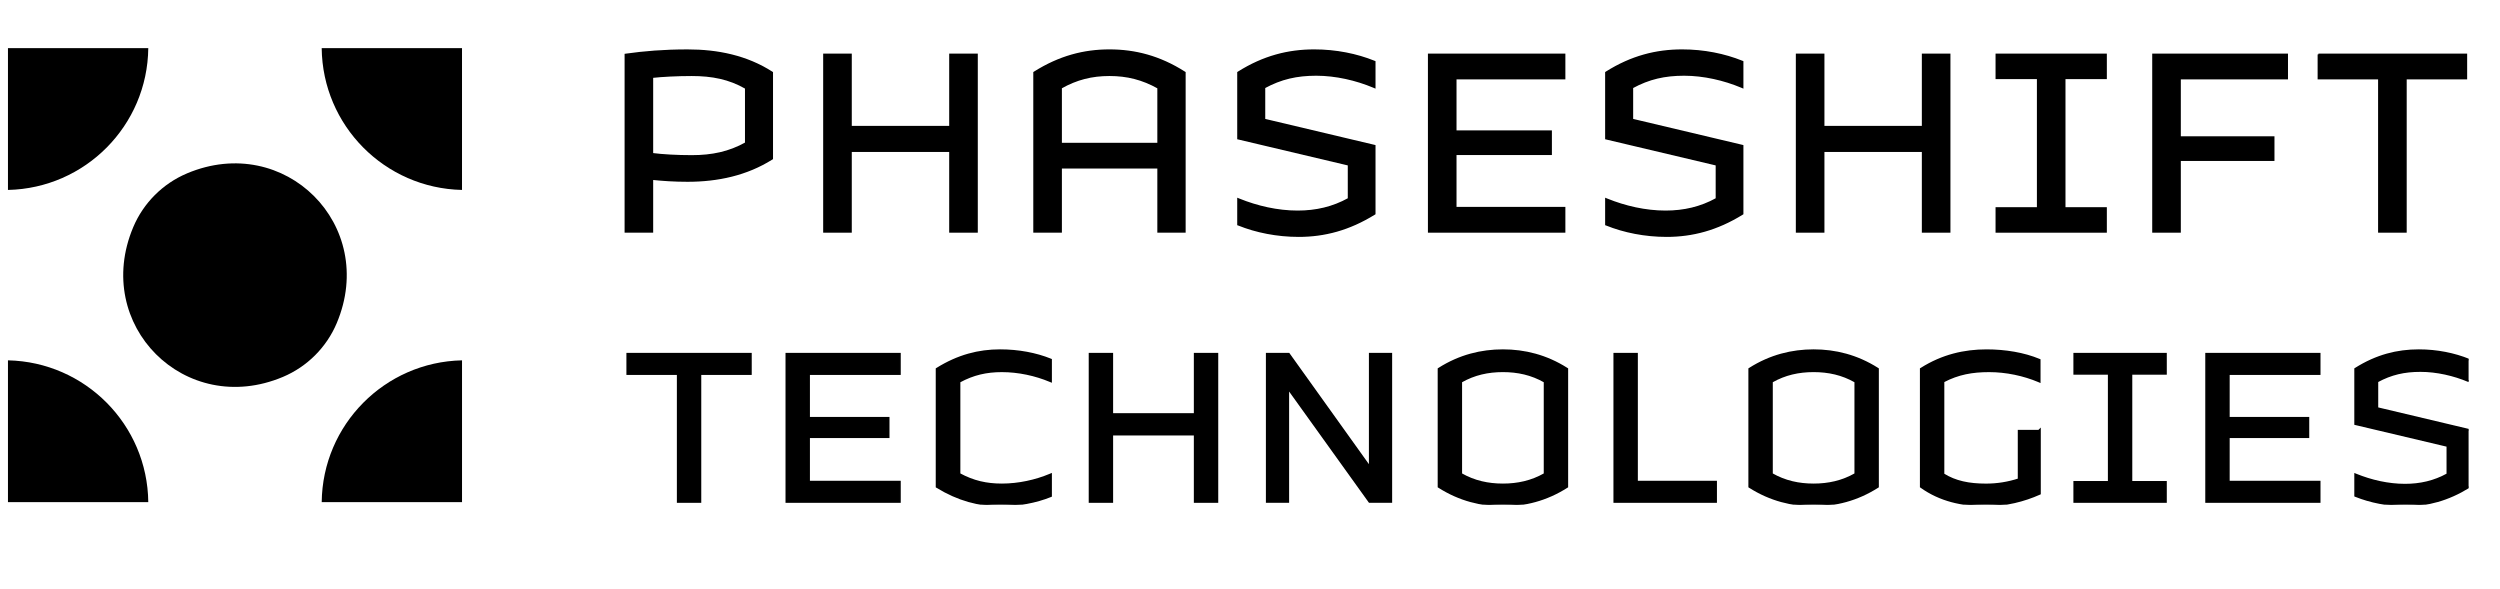 <svg width="157" height="37" viewBox="0 0 157 37" fill="none" xmlns="http://www.w3.org/2000/svg">
<g clip-path="url(#clip0_18637_7534)">
<g clip-path="url(#clip1_18637_7534)">
<path d="M40.917 14.562H40.968V14.51V11.247C41.626 11.315 42.352 11.365 43.178 11.365C45.076 11.365 46.888 10.975 48.47 9.979L48.494 9.964V9.936V4.583V4.555L48.47 4.54C46.888 3.526 45.075 3.154 43.178 3.154C41.691 3.154 40.452 3.259 39.32 3.419L39.276 3.425V3.47V14.51V14.562H39.327H40.917ZM40.968 9.66V4.841C41.571 4.773 42.532 4.723 43.443 4.723C44.716 4.723 45.794 4.93 46.836 5.531V8.986C45.794 9.57 44.715 9.795 43.443 9.795C42.547 9.795 41.601 9.744 40.968 9.66Z" fill="black" stroke="black" stroke-width="0.103"/>
<path d="M53.389 14.561H53.44V14.51V9.491H59.661V14.51V14.561H59.712H61.302H61.354V14.51V3.469V3.418H61.302H59.712H59.661V3.469V7.957H53.44V3.469V3.418H53.389H51.799H51.747V3.469V14.51V14.561H51.799H53.389Z" fill="black" stroke="black" stroke-width="0.103"/>
<path d="M72.732 10.534V14.509V14.561H72.784H74.356H74.407V14.509V4.582V4.554L74.383 4.539C72.821 3.544 71.274 3.153 69.675 3.153C68.075 3.153 66.547 3.544 64.966 4.538L64.942 4.554V4.582V14.51V14.562H64.994H66.584H66.635V14.51V10.534H72.732ZM72.732 5.514V9.018H66.635V5.513C67.607 4.963 68.563 4.722 69.675 4.722C70.786 4.722 71.743 4.963 72.732 5.514Z" fill="black" stroke="black" stroke-width="0.103"/>
<path d="M77.749 14.103V14.069V12.567V12.491L77.82 12.52C78.945 12.977 80.229 13.275 81.493 13.275C82.641 13.275 83.701 13.033 84.692 12.483V10.347L77.789 8.713L77.749 8.704V8.663V4.582V4.554L77.773 4.538C79.354 3.544 80.901 3.153 82.534 3.153C83.901 3.153 85.197 3.418 86.299 3.863L86.331 3.876V3.91V5.412V5.489L86.259 5.459C85.169 5.002 83.887 4.704 82.658 4.704C81.439 4.704 80.448 4.928 79.406 5.496V7.509L86.291 9.142L86.331 9.152V9.192V13.397V13.426L86.306 13.441C84.727 14.418 83.181 14.826 81.564 14.826L77.749 14.103ZM77.749 14.103L77.781 14.116M77.749 14.103L77.781 14.116M77.781 14.116C78.883 14.56 80.196 14.826 81.562 14.826L77.781 14.116Z" fill="black" stroke="black" stroke-width="0.103"/>
<path d="M98.203 14.561H98.254V14.51V14.509V13.096V13.044H98.203H91.418V9.685H97.355H97.407V9.634V8.292V8.24H97.355H91.418V4.934H98.203H98.254V4.882V3.469V3.418H98.203H89.777H89.725V3.469V14.51V14.561H89.777H98.203Z" fill="black" stroke="black" stroke-width="0.103"/>
<path d="M100.854 14.103V14.069V12.567V12.491L100.925 12.52C102.05 12.977 103.333 13.275 104.597 13.275C105.746 13.275 106.806 13.033 107.796 12.483V10.347L100.893 8.713L100.854 8.704V8.663V4.582V4.554L100.878 4.538C102.458 3.544 104.005 3.153 105.639 3.153C107.006 3.153 108.302 3.418 109.403 3.863L109.435 3.876V3.91V5.412V5.489L109.364 5.459C108.274 5.002 106.991 4.704 105.762 4.704C104.544 4.704 103.552 4.928 102.511 5.496V7.509L109.396 9.142L109.435 9.152V9.192V13.397V13.426L109.411 13.441C107.831 14.418 106.285 14.826 104.668 14.826L100.854 14.103ZM100.854 14.103L100.886 14.116M100.854 14.103L100.886 14.116M100.886 14.116C101.987 14.56 103.301 14.826 104.667 14.826L100.886 14.116Z" fill="black" stroke="black" stroke-width="0.103"/>
<path d="M114.471 14.561H114.523V14.51V9.491H120.743V14.51V14.561H120.795H122.385H122.436V14.51V3.469V3.418H122.385H120.795H120.743V3.469V7.957H114.523V3.469V3.418H114.471H112.881H112.83V3.469V14.51V14.561H112.881H114.471Z" fill="black" stroke="black" stroke-width="0.103"/>
<path d="M125.423 3.418H125.372V3.469V4.864V4.916H125.423H127.969V13.063H125.423H125.372V13.115V14.511V14.562H125.423H132.207H132.258V14.511V13.115V13.063H132.207H129.661V4.917H132.207H132.258V4.865V3.469V3.418H132.207H125.423Z" fill="black" stroke="black" stroke-width="0.103"/>
<path d="M136.852 14.561H136.904V14.51V10.056H142.734H142.785V10.005V8.663V8.611H142.734H136.904V4.934H143.583H143.634V4.882V3.469V3.418H143.583H135.262H135.211V3.469V14.51V14.561H135.262H136.852Z" fill="black" stroke="black" stroke-width="0.103"/>
<path d="M154.886 3.469V3.418H154.835H145.701H145.65H145.649V3.469H145.598V4.882V4.934H145.65H149.396V14.51V14.561H149.447H151.037H151.089V14.51V4.934H154.835H154.886V4.882V3.469Z" fill="black" stroke="black" stroke-width="0.103"/>
<path d="M39.441 22.212H39.39V22.263V23.442V23.494H39.441H42.559V31.474V31.526H42.61H43.936H43.988V31.474V23.494H47.105H47.157V23.442V22.263V22.212H47.105H39.441Z" fill="black" stroke="black" stroke-width="0.103"/>
<path d="M56.464 31.526H56.515V31.474V30.295V30.244H56.464H50.811V27.458H55.756H55.808V27.407V26.287V26.235H55.756H50.811V23.494H56.464H56.515V23.442V22.263V22.212H56.464H49.434H49.382V22.263V31.474V31.526H49.434H56.464Z" fill="black" stroke="black" stroke-width="0.103"/>
<path d="M62.919 30.42C61.949 30.42 61.125 30.234 60.259 29.763V23.974C61.125 23.504 61.95 23.318 62.919 23.318C63.959 23.318 65.028 23.552 65.936 23.933L66.007 23.962V23.885V22.617V22.583L65.975 22.57C65.055 22.198 63.957 21.991 62.802 21.991C61.467 21.991 60.175 22.317 58.84 23.148L58.816 23.163V23.192V30.546V30.575L58.84 30.59C60.174 31.405 61.466 31.747 62.802 31.747C63.957 31.747 65.055 31.539 65.975 31.168L66.007 31.155V31.12V29.852V29.775L65.936 29.805C65.028 30.186 63.959 30.42 62.919 30.42Z" fill="black" stroke="black" stroke-width="0.103"/>
<path d="M69.801 31.526H69.852V31.474V27.296H75.025V31.474V31.526H75.077H76.403H76.454V31.474V22.263V22.212H76.403H75.077H75.025V22.263V25.999H69.852V22.263V22.212H69.801H68.475H68.423V22.263V31.474V31.526H68.475H69.801Z" fill="black" stroke="black" stroke-width="0.103"/>
<path d="M80.905 31.474V24.428L85.984 31.504L86 31.526H86.026H87.323H87.375V31.474V22.263V22.212H87.323H86.071H86.019V22.263V29.31L80.954 22.233L80.939 22.212H80.912H79.601H79.55V22.263V31.474V31.526H79.601H80.854H80.905V31.474Z" fill="black" stroke="black" stroke-width="0.103"/>
<path d="M90.338 30.546V30.574L90.362 30.589C91.668 31.42 93.033 31.747 94.383 31.747C95.747 31.747 97.098 31.42 98.404 30.589L98.428 30.574V30.546V23.192V23.163L98.404 23.148C97.099 22.318 95.733 21.991 94.383 21.991C93.033 21.991 91.668 22.317 90.362 23.148L90.338 23.163V23.192V30.546ZM94.383 23.317C95.309 23.317 96.176 23.502 96.999 23.973V29.764C96.176 30.233 95.309 30.42 94.383 30.42C93.457 30.42 92.59 30.234 91.767 29.764V23.973C92.59 23.503 93.457 23.317 94.383 23.317Z" fill="black" stroke="black" stroke-width="0.103"/>
<path d="M107.72 31.526H107.772V31.474V30.295V30.244H107.72H102.805V22.263V22.212H102.753H101.427H101.376V22.263V31.474V31.526H101.427H107.72Z" fill="black" stroke="black" stroke-width="0.103"/>
<path d="M109.85 30.546V30.574L109.874 30.589C111.18 31.42 112.546 31.747 113.895 31.747C115.259 31.747 116.61 31.42 117.917 30.589L117.94 30.574V30.546V23.192V23.163L117.917 23.148C116.611 22.318 115.245 21.991 113.895 21.991C112.546 21.991 111.181 22.317 109.874 23.148L109.85 23.163V23.192V30.546ZM113.895 23.317C114.822 23.317 115.688 23.502 116.511 23.973V29.764C115.688 30.233 114.822 30.42 113.895 30.42C112.969 30.42 112.102 30.234 111.28 29.764V23.973C112.102 23.503 112.969 23.317 113.895 23.317Z" fill="black" stroke="black" stroke-width="0.103"/>
<path d="M128.11 27.098V26.973L128.036 27.047H126.819H126.768V27.099V30.097C126.12 30.309 125.43 30.422 124.726 30.422C123.653 30.422 122.801 30.249 122.052 29.781V23.961C122.976 23.476 123.859 23.318 124.918 23.318C125.986 23.318 127.085 23.552 128.022 23.947L128.094 23.978V23.9V22.632V22.598L128.062 22.585C127.097 22.185 125.925 21.992 124.756 21.992C123.363 21.992 121.982 22.303 120.646 23.149L120.622 23.164V23.193V30.547V30.573L120.644 30.589C121.834 31.437 123.202 31.747 124.727 31.747C125.974 31.747 127.115 31.451 128.079 31.021L128.11 31.007V30.974V27.098Z" fill="black" stroke="black" stroke-width="0.103"/>
<path d="M130.312 22.212H130.261V22.263V23.427V23.479H130.312H132.427V30.259H130.312H130.261V30.31V31.474V31.526H130.312H135.971H136.023V31.474V30.31V30.259H135.971H133.856V23.479H135.971H136.023V23.427V22.263V22.212H135.971H130.312Z" fill="black" stroke="black" stroke-width="0.103"/>
<path d="M145.625 31.526H145.676V31.474V30.295V30.244H145.625H139.972V27.458H144.917H144.969V27.407V26.287V26.235H144.917H139.972V23.494H145.625H145.676V23.442V22.263V22.212H145.625H138.595H138.543V22.263V31.474V31.526H138.595H145.625Z" fill="black" stroke="black" stroke-width="0.103"/>
<path d="M147.902 31.106V31.141L147.934 31.154C148.853 31.524 149.95 31.747 151.092 31.747C152.443 31.747 153.735 31.406 155.054 30.59L155.078 30.575V30.546V27.038V26.997L155.039 26.988L149.301 25.626V23.958C150.167 23.488 150.992 23.302 152.005 23.302C153.029 23.302 154.099 23.551 155.007 23.932L155.078 23.962V23.884V22.631V22.597L155.046 22.584C154.127 22.213 153.045 21.991 151.903 21.991C150.538 21.991 149.246 22.317 147.926 23.148L147.902 23.163V23.192V26.596V26.637L147.941 26.646L153.694 28.008V29.779C152.869 30.236 151.989 30.436 151.033 30.436C149.98 30.436 148.911 30.187 147.973 29.806L147.902 29.777V29.854V31.106Z" fill="black" stroke="black" stroke-width="0.103"/>
<path d="M11.747 10.888C10.225 11.528 9.006 12.747 8.366 14.269C5.78 20.411 11.626 26.256 17.768 23.67C19.29 23.029 20.509 21.811 21.149 20.288C23.735 14.147 17.889 8.301 11.747 10.887V10.888Z" fill="black"/>
<path d="M29.014 11.928V3.022H20.202C20.255 7.887 24.161 11.824 29.014 11.928Z" fill="black"/>
<path d="M9.312 3.022H0.5V11.928C5.352 11.824 9.259 7.887 9.312 3.022Z" fill="black"/>
<path d="M20.203 31.536H29.015V22.629C24.163 22.734 20.256 26.671 20.203 31.536Z" fill="black"/>
<path d="M0.5 22.629V31.536H9.312C9.259 26.671 5.353 22.734 0.5 22.629Z" fill="black"/>
</g>
</g>
<defs>
<clipPath id="clip0_18637_7534">
<rect width="156" height="35.078" fill="white" transform="translate(0.5 0.961)"/>
</clipPath>
<clipPath id="clip1_18637_7534">
<rect width="154.527" height="28.673" fill="white" transform="translate(0.5 3.022)"/>
</clipPath>
</defs>
</svg>
